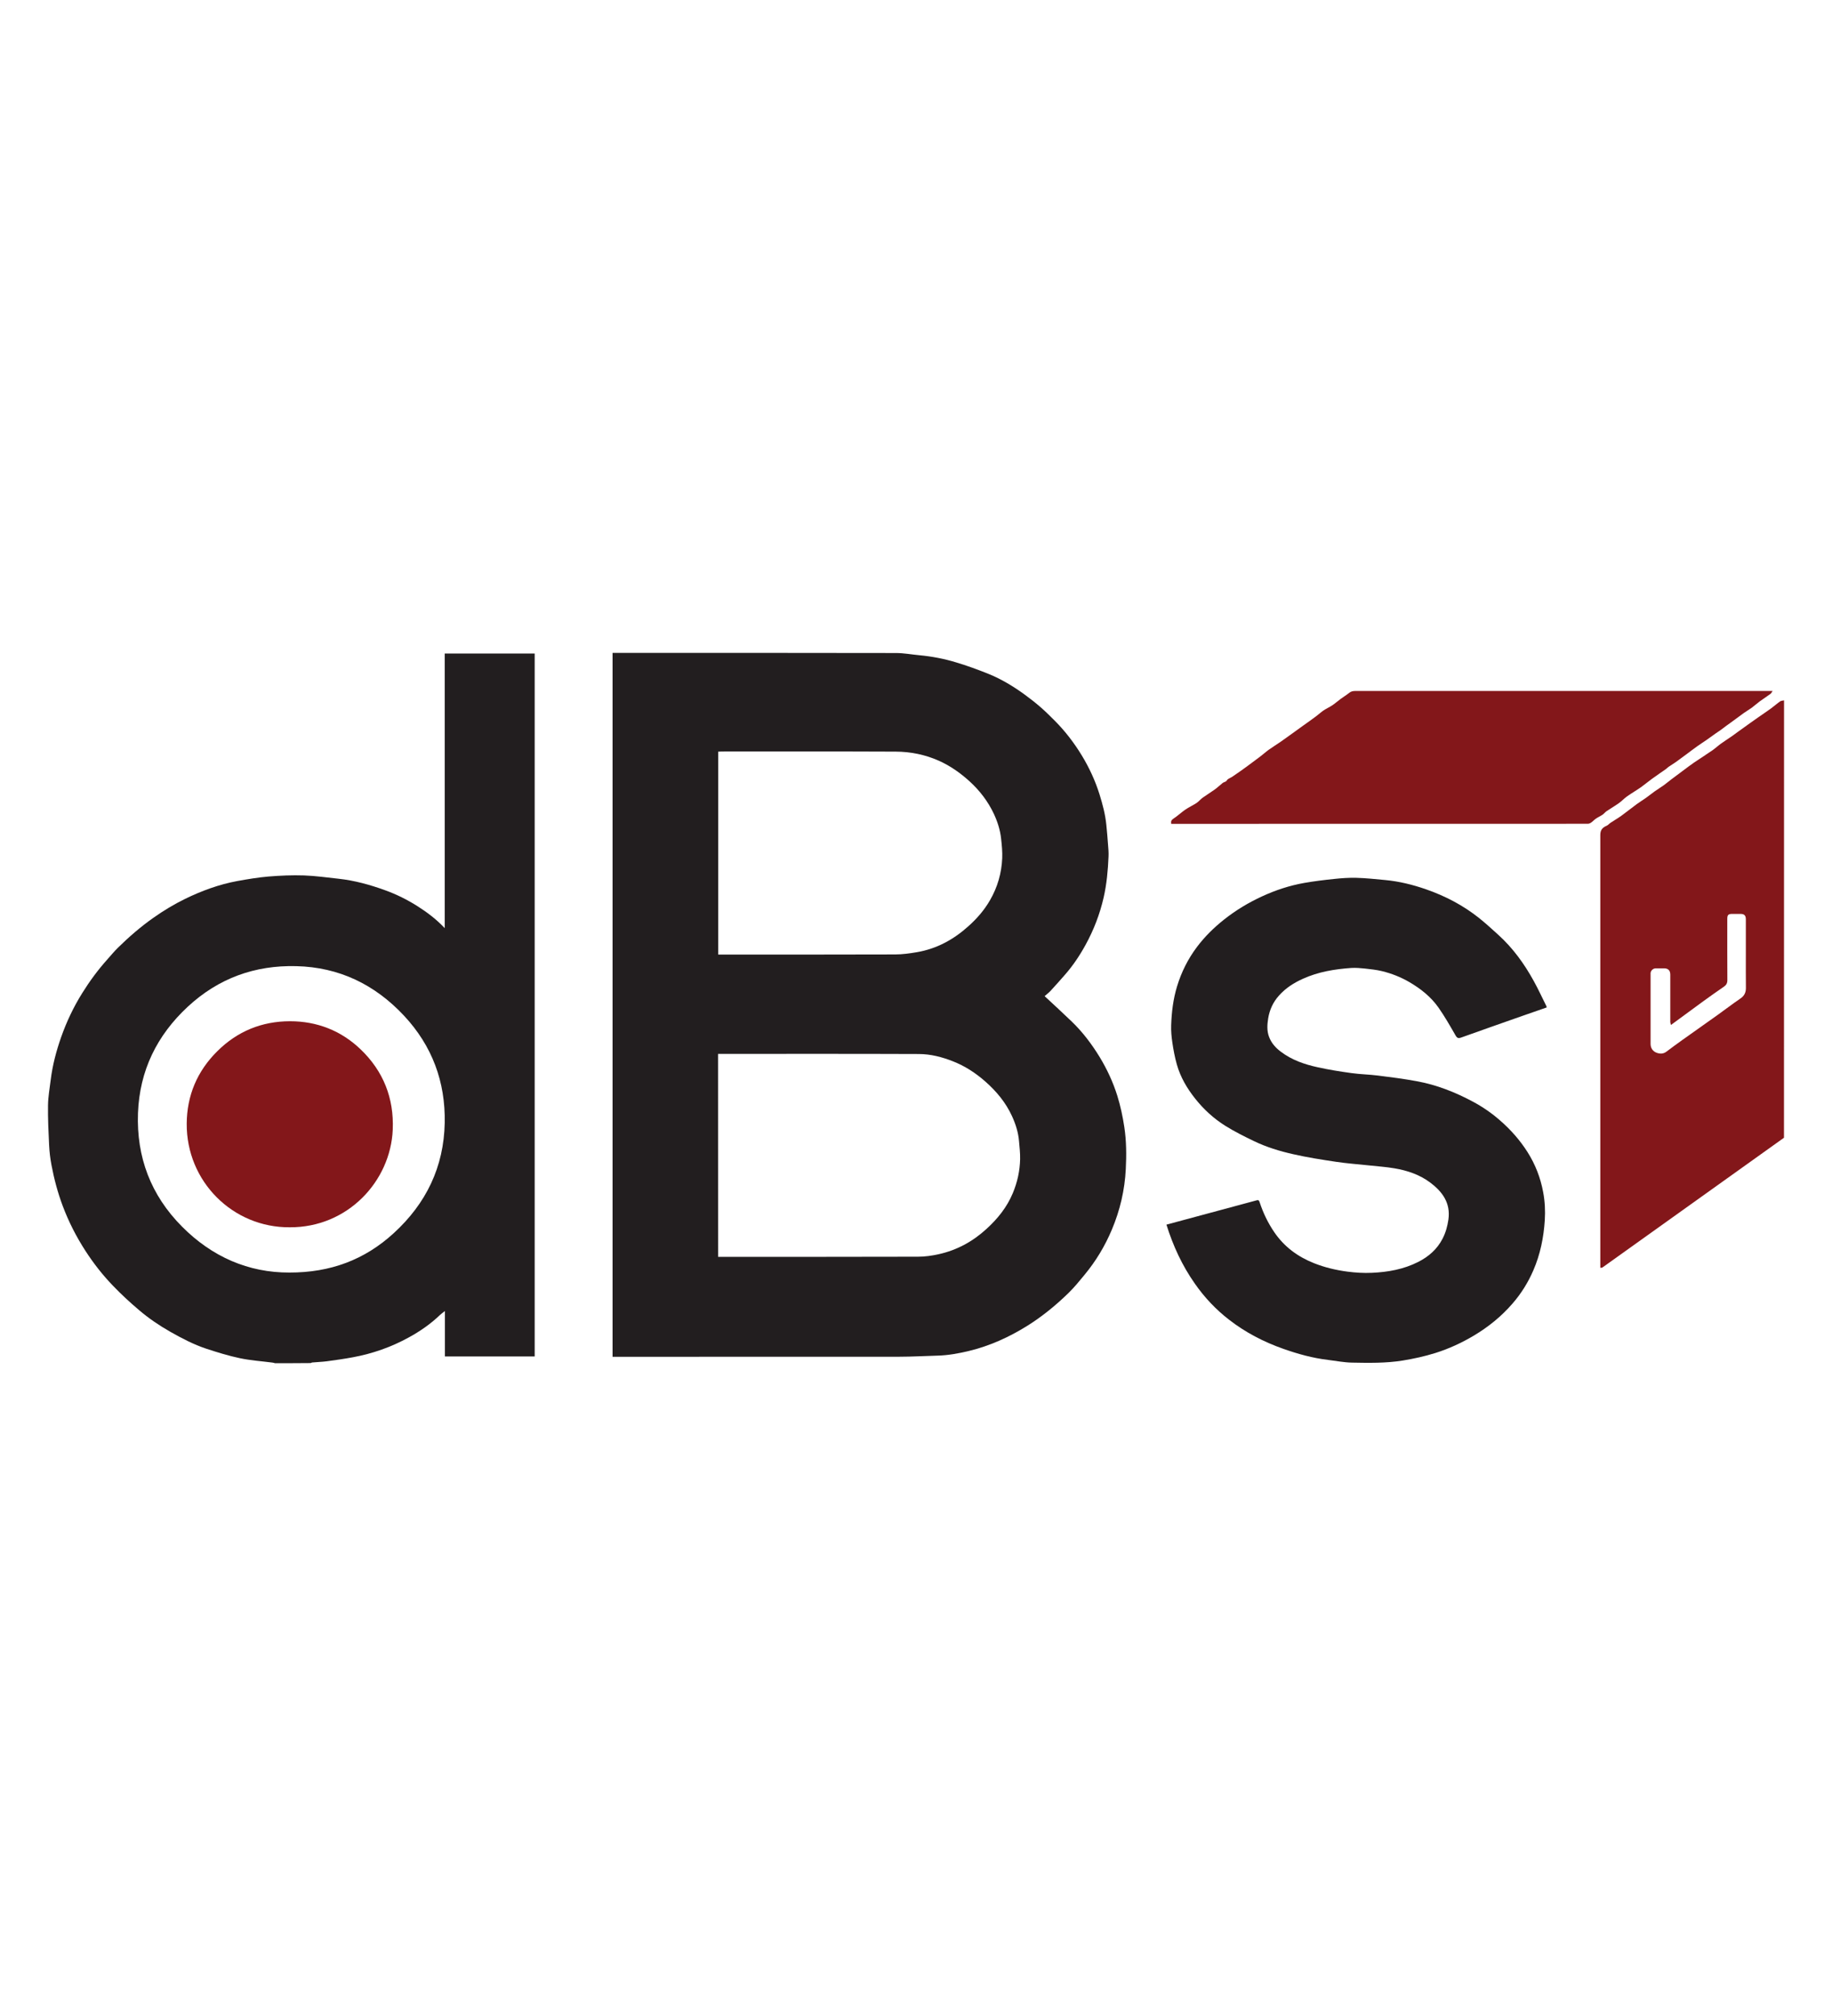 <?xml version="1.0" encoding="utf-8"?>
<!-- Generator: Adobe Illustrator 23.0.6, SVG Export Plug-In . SVG Version: 6.00 Build 0)  -->
<svg version="1.1" id="Calque_1" xmlns="http://www.w3.org/2000/svg" xmlns:xlink="http://www.w3.org/1999/xlink" x="0px" y="0px"
	 viewBox="0 0 283.46 311.81" style="enable-background:new 0 0 283.46 311.81;" xml:space="preserve">
<g>
	<path fill="#221e1f" d="M42.54,210.84c-0.12-0.03-0.24-0.08-0.36-0.09c-1.68-0.22-3.39-0.33-5.05-0.68c-1.76-0.37-3.5-0.91-5.21-1.47
		c-1.96-0.65-3.79-1.61-5.59-2.63c-1.7-0.97-3.31-2.06-4.79-3.32c-1.41-1.19-2.78-2.46-4.06-3.79c-1.59-1.65-3-3.45-4.25-5.38
		c-1.42-2.19-2.6-4.5-3.52-6.95c-0.78-2.07-1.34-4.19-1.75-6.36c-0.19-1.01-0.31-2.03-0.36-3.06c-0.1-2.06-0.2-4.12-0.17-6.18
		c0.02-1.31,0.26-2.63,0.42-3.94c0.28-2.26,0.86-4.44,1.61-6.58c0.84-2.38,1.91-4.64,3.25-6.79c1.15-1.85,2.43-3.59,3.88-5.21
		c0.55-0.62,1.08-1.26,1.67-1.84c1.7-1.67,3.5-3.23,5.46-4.61c1.57-1.11,3.21-2.1,4.93-2.94c2.57-1.25,5.24-2.23,8.05-2.75
		c1.6-0.29,3.2-0.56,4.82-0.7c1.83-0.15,3.67-0.23,5.51-0.17c1.79,0.06,3.57,0.32,5.35,0.51c2.48,0.27,4.87,0.93,7.21,1.78
		c1.77,0.64,3.44,1.47,5.03,2.48c1.49,0.95,2.9,2.01,4.19,3.38c0-14.2,0-28.32,0-42.47c4.67,0,9.28,0,13.92,0
		c0,36.23,0,72.45,0,108.72c-4.61,0-9.23,0-13.89,0c0-2.32,0-4.64,0-7.03c-0.29,0.23-0.54,0.4-0.76,0.61
		c-1.45,1.39-3.08,2.52-4.84,3.48c-2.71,1.49-5.59,2.5-8.62,3.06c-1.34,0.25-2.68,0.44-4.03,0.62c-0.76,0.1-1.53,0.12-2.29,0.19
		c-0.08,0.01-0.15,0.06-0.22,0.09C46.23,210.84,44.38,210.84,42.54,210.84z M44.78,196.82c6.36,0.01,11.65-1.98,16.14-6.09
		c5.02-4.59,7.76-10.25,7.89-17.07c0.12-6.34-1.94-11.9-6.3-16.57c-4.52-4.83-10.04-7.5-16.67-7.66
		c-6.41-0.16-12.03,1.87-16.77,6.26c-4.8,4.45-7.47,9.9-7.72,16.46c-0.25,6.82,1.99,12.71,6.81,17.56
		C32.81,194.39,38.43,196.84,44.78,196.82z"/>
	<path fill="#83171a" d="M276.03,175.97c-9.36,6.69-18.72,13.37-28.08,20.06c-0.07,0.05-0.2,0.04-0.34,0.06c0-0.24,0-0.44,0-0.65
		c0-22.09,0-44.18,0-66.27c0-0.77,0.28-1.15,0.99-1.46c0.23-0.1,0.4-0.33,0.62-0.47c0.55-0.37,1.13-0.69,1.66-1.08
		c0.8-0.58,1.57-1.2,2.37-1.79c0.45-0.33,0.94-0.62,1.4-0.95c0.46-0.33,0.91-0.69,1.37-1.02c0.46-0.33,0.95-0.62,1.41-0.95
		c0.4-0.29,0.77-0.61,1.17-0.91c0.59-0.45,1.18-0.88,1.77-1.32c0.57-0.42,1.13-0.86,1.72-1.26c0.94-0.64,1.91-1.25,2.85-1.9
		c0.47-0.33,0.89-0.72,1.36-1.06c0.54-0.39,1.1-0.74,1.65-1.12c0.33-0.23,0.64-0.47,0.96-0.7c0.64-0.46,1.27-0.91,1.91-1.37
		c0.4-0.29,0.81-0.58,1.22-0.86c0.67-0.47,1.35-0.92,2.01-1.4c0.47-0.34,0.9-0.74,1.38-1.07c0.16-0.11,0.41-0.11,0.61-0.16
		C276.03,130.86,276.03,153.41,276.03,175.97z M258.54,158.53c-0.05-0.22-0.1-0.33-0.1-0.45c-0.01-0.36,0-0.72,0-1.07
		c0-2.09,0-4.17,0-6.26c0-0.65-0.33-0.98-0.96-0.98c-0.43,0-0.86,0-1.3,0c-0.39,0-0.76,0.34-0.79,0.73c-0.01,0.1,0,0.21,0,0.31
		c0,3.55,0,7.09,0,10.64c0,0.65,0.34,1.15,0.92,1.37c0.51,0.19,1.05,0.21,1.54-0.17c0.8-0.61,1.62-1.2,2.44-1.79
		c1.8-1.28,3.6-2.55,5.4-3.83c1.2-0.85,2.36-1.75,3.58-2.58c0.63-0.42,0.88-0.95,0.87-1.68c-0.02-1.67-0.01-3.34-0.01-5.01
		c0-1.86,0-3.72,0-5.59c0-0.58-0.25-0.82-0.83-0.82c-0.42,0-0.83,0-1.25,0c-0.64,0-0.79,0.15-0.79,0.77c0,3.16-0.01,6.32,0.01,9.48
		c0,0.5-0.19,0.78-0.58,1.04c-1.03,0.7-2.04,1.42-3.05,2.15C261.97,156.01,260.31,157.24,258.54,158.53z"/>
	<path fill="#221E1F" d="M161.63,154.07c1.44,1.34,2.84,2.62,4.21,3.94c1.69,1.63,3.1,3.5,4.32,5.5c1.14,1.88,2.06,3.87,2.72,5.97
		c0.49,1.58,0.83,3.18,1.08,4.82c0.33,2.17,0.34,4.35,0.23,6.52c-0.16,3.23-0.89,6.36-2.15,9.35c-1.06,2.53-2.46,4.85-4.2,6.96
		c-0.8,0.97-1.59,1.95-2.48,2.82c-1.97,1.92-4.09,3.66-6.43,5.12c-2.81,1.75-5.79,3.1-9.02,3.88c-1.6,0.38-3.21,0.68-4.86,0.72
		c-1.96,0.05-3.91,0.17-5.87,0.17c-14.6,0.01-29.2,0.01-43.8,0.01c-0.19,0-0.38,0-0.6,0c0-36.29,0-72.54,0-108.87
		c0.15,0,0.3,0,0.46,0c14.47,0,28.93-0.01,43.4,0.02c1.2,0,2.4,0.23,3.6,0.34c1.93,0.18,3.83,0.54,5.67,1.1
		c1.7,0.51,3.38,1.12,5.02,1.78c2,0.81,3.84,1.92,5.59,3.19c0.86,0.63,1.71,1.29,2.51,1.99c0.77,0.67,1.5,1.4,2.22,2.12
		c1.6,1.61,2.97,3.41,4.15,5.35c1.14,1.88,2.06,3.87,2.72,5.97c0.48,1.55,0.9,3.11,1.06,4.73c0.1,1.01,0.19,2.02,0.26,3.03
		c0.05,0.62,0.11,1.24,0.08,1.86c-0.09,2.14-0.28,4.27-0.76,6.37c-0.59,2.57-1.53,5-2.79,7.3c-0.91,1.66-1.96,3.23-3.21,4.65
		c-0.73,0.83-1.46,1.66-2.21,2.47C162.25,153.57,161.91,153.82,161.63,154.07z M111.11,194.39c0.22,0,0.4,0,0.58,0
		c10.11,0,20.23,0.01,30.34-0.02c1.06,0,2.14-0.15,3.18-0.38c2.83-0.62,5.31-1.97,7.44-3.93c1.71-1.56,3.14-3.33,4.05-5.5
		c0.71-1.69,1.1-3.46,1.14-5.28c0.02-0.92-0.09-1.85-0.17-2.78c-0.11-1.35-0.52-2.63-1.08-3.86c-0.96-2.1-2.4-3.84-4.14-5.37
		c-1.5-1.32-3.14-2.39-5-3.12c-1.7-0.67-3.47-1.13-5.29-1.13c-10.19-0.04-20.38-0.02-30.57-0.02c-0.16,0-0.32,0-0.49,0
		C111.11,173.49,111.11,183.91,111.11,194.39z M111.13,116.25c0,10.49,0,20.93,0,31.39c0.22,0,0.41,0,0.6,0
		c8.92,0,17.85,0.01,26.77-0.02c1.12,0,2.26-0.16,3.37-0.35c3.06-0.52,5.68-1.96,7.96-4.01c1.31-1.17,2.46-2.48,3.35-4.03
		c1.17-2.02,1.79-4.19,1.89-6.5c0.04-1-0.06-2.01-0.17-3c-0.14-1.34-0.55-2.62-1.12-3.85c-0.92-1.95-2.2-3.62-3.8-5.07
		c-1.42-1.28-2.95-2.36-4.69-3.14c-2.13-0.95-4.38-1.41-6.7-1.42c-9-0.04-17.99-0.02-26.99-0.02
		C111.45,116.25,111.31,116.25,111.13,116.25z"/>
	<path fill="#221E1F" d="M180.48,189.41c1.82-0.49,3.62-0.97,5.42-1.46c2.15-0.58,4.3-1.16,6.46-1.74c0.7-0.19,1.41-0.38,2.11-0.57
		c0.27-0.07,0.35,0.06,0.43,0.3c0.54,1.65,1.28,3.19,2.26,4.63c1.54,2.26,3.63,3.8,6.15,4.8c1.68,0.67,3.43,1.08,5.2,1.31
		c1.24,0.16,2.51,0.24,3.76,0.18c2.48-0.11,4.91-0.54,7.16-1.68c1.62-0.82,2.94-1.97,3.78-3.61c0.48-0.93,0.75-1.92,0.9-2.96
		c0.35-2.53-0.91-4.27-2.79-5.69c-1.65-1.24-3.55-1.88-5.56-2.22c-1.33-0.23-2.68-0.31-4.02-0.46c-1.68-0.18-3.37-0.3-5.03-0.55
		c-2.22-0.33-4.45-0.68-6.64-1.18c-2.09-0.47-4.15-1.1-6.09-2.04c-1.49-0.72-2.97-1.46-4.37-2.33c-1.81-1.13-3.37-2.56-4.7-4.24
		c-1.26-1.59-2.27-3.31-2.82-5.26c-0.32-1.12-0.53-2.27-0.7-3.42c-0.13-0.87-0.21-1.77-0.18-2.64c0.07-2.04,0.31-4.05,0.91-6.02
		c0.67-2.21,1.69-4.24,3.06-6.07c1.21-1.61,2.63-3.01,4.22-4.27c1.82-1.44,3.78-2.62,5.87-3.58c2.08-0.96,4.26-1.68,6.53-2.08
		c1.54-0.27,3.1-0.46,4.66-0.62c1.13-0.12,2.27-0.2,3.41-0.17c1.48,0.04,2.97,0.2,4.45,0.34c2.16,0.2,4.26,0.72,6.31,1.43
		c2.99,1.04,5.77,2.49,8.25,4.47c1.01,0.81,1.97,1.69,2.93,2.56c2.28,2.06,4.05,4.51,5.52,7.19c0.7,1.27,1.3,2.58,1.95,3.88
		c0.02,0.04,0.01,0.09,0.03,0.18c-1.19,0.41-2.38,0.82-3.57,1.24c-3.22,1.13-6.44,2.26-9.65,3.41c-0.45,0.16-0.64,0.09-0.88-0.33
		c-0.84-1.46-1.67-2.92-2.63-4.29c-1.17-1.67-2.75-2.92-4.51-3.95c-1.34-0.78-2.76-1.34-4.25-1.7c-0.86-0.21-1.76-0.3-2.65-0.4
		c-0.69-0.07-1.39-0.13-2.08-0.09c-2.58,0.18-5.1,0.59-7.49,1.67c-1.4,0.63-2.66,1.43-3.69,2.58c-0.92,1.01-1.47,2.21-1.69,3.55
		c-0.15,0.95-0.22,1.91,0.13,2.84c0.36,0.98,1.03,1.72,1.85,2.33c1.7,1.28,3.66,1.95,5.69,2.39c1.72,0.38,3.47,0.66,5.22,0.9
		c1.35,0.19,2.73,0.21,4.08,0.38c2.02,0.25,4.04,0.51,6.04,0.88c3.06,0.56,5.92,1.69,8.65,3.15c1.5,0.8,2.9,1.76,4.19,2.89
		c1.66,1.44,3.1,3.06,4.28,4.92c1.21,1.91,2.01,3.98,2.42,6.2c0.27,1.44,0.34,2.88,0.25,4.33c-0.17,2.68-0.7,5.3-1.78,7.78
		c-0.81,1.87-1.87,3.57-3.21,5.11c-1.71,1.98-3.71,3.6-5.95,4.94c-1.89,1.13-3.88,2.05-5.98,2.71c-1.66,0.52-3.35,0.89-5.07,1.17
		c-2.61,0.42-5.23,0.37-7.84,0.32c-1.24-0.02-2.47-0.27-3.71-0.42c-2.37-0.28-4.67-0.92-6.91-1.71c-3.04-1.07-5.88-2.54-8.42-4.52
		c-2.04-1.58-3.79-3.44-5.27-5.56C182.91,195.74,181.51,192.7,180.48,189.41z"/>
	<path fill="#83171a"  d="M181.22,127.42c-0.06-0.37,0-0.57,0.31-0.78c0.65-0.42,1.22-0.97,1.86-1.41c0.55-0.38,1.18-0.66,1.74-1.03
		c0.35-0.23,0.61-0.57,0.95-0.82c0.61-0.44,1.25-0.82,1.86-1.26c0.44-0.32,0.83-0.69,1.25-1.03c0.2-0.16,0.48-0.12,0.65-0.41
		c0.14-0.24,0.51-0.34,0.77-0.51c0.55-0.38,1.11-0.75,1.65-1.14c0.93-0.68,1.86-1.36,2.78-2.06c0.44-0.33,0.85-0.71,1.3-1.03
		c0.6-0.43,1.24-0.81,1.85-1.24c1.18-0.83,2.34-1.68,3.51-2.52c0.65-0.46,1.3-0.92,1.94-1.4c0.39-0.29,0.75-0.63,1.15-0.9
		c0.43-0.29,0.91-0.5,1.35-0.79c0.46-0.31,0.87-0.68,1.31-1c0.44-0.32,0.91-0.61,1.34-0.95c0.41-0.32,0.87-0.27,1.33-0.27
		c21.14,0,42.28,0,63.42,0c0.19,0,0.38,0,0.73,0c-0.15,0.21-0.21,0.37-0.33,0.45c-0.54,0.4-1.11,0.76-1.66,1.16
		c-0.42,0.31-0.81,0.67-1.23,0.98c-0.4,0.29-0.84,0.54-1.25,0.83c-0.67,0.48-1.32,0.97-1.99,1.46c-0.25,0.18-0.5,0.36-0.75,0.54
		c-0.27,0.2-0.53,0.41-0.81,0.61c-0.25,0.18-0.51,0.34-0.75,0.51c-0.5,0.35-1,0.72-1.5,1.07c-0.44,0.31-0.9,0.59-1.33,0.9
		c-0.61,0.43-1.2,0.89-1.8,1.33c-0.52,0.38-1.03,0.77-1.55,1.14c-0.37,0.26-0.77,0.5-1.14,0.75c-0.14,0.09-0.25,0.23-0.39,0.33
		c-0.74,0.52-1.48,1.02-2.21,1.55c-0.56,0.4-1.08,0.85-1.64,1.25c-0.71,0.5-1.46,0.93-2.17,1.43c-0.46,0.32-0.84,0.75-1.3,1.07
		c-0.62,0.44-1.28,0.82-1.9,1.24c-0.23,0.16-0.4,0.4-0.63,0.55c-0.33,0.22-0.7,0.38-1.03,0.61c-0.25,0.17-0.45,0.41-0.7,0.58
		c-0.15,0.11-0.35,0.2-0.53,0.2c-21.36,0.01-42.73,0.01-64.09,0.01C181.48,127.42,181.36,127.42,181.22,127.42z"/>
	<path fill="#83171a"  d="M44.85,189.82c-8.85,0.07-16.02-7.11-15.96-16.03c0.03-4.34,1.61-8.11,4.73-11.2c3.12-3.1,6.9-4.63,11.24-4.64
		c4.18,0,7.91,1.44,10.95,4.36c3.51,3.37,5.16,7.54,4.96,12.4C60.43,182.72,53.78,189.86,44.85,189.82z"/>
</g>
</svg>
